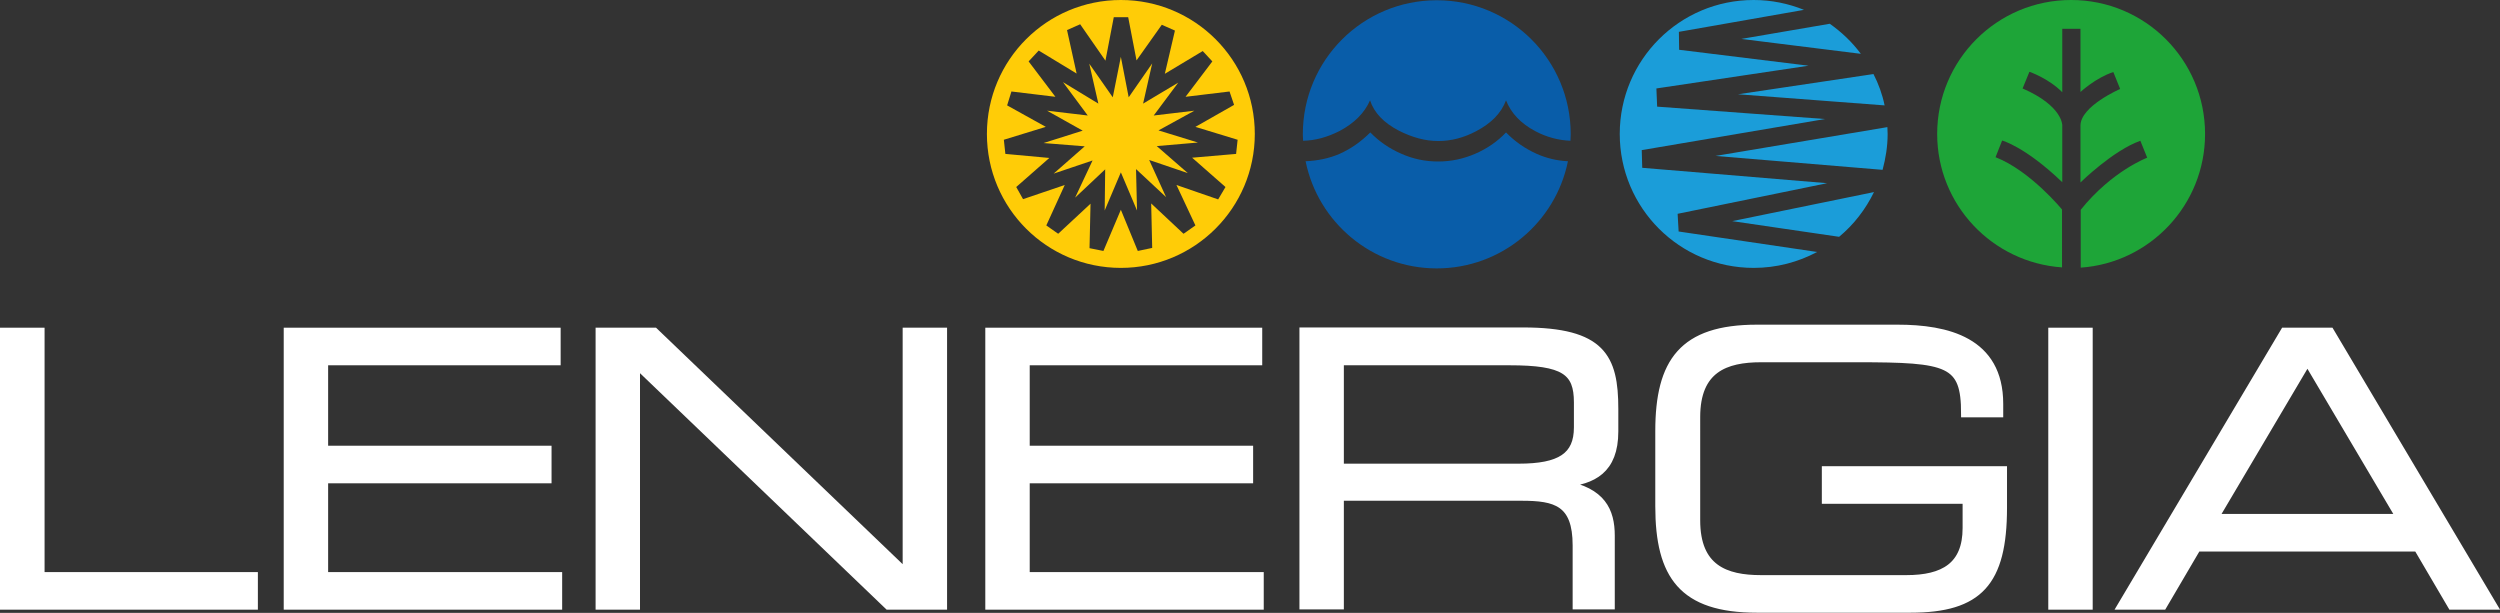<?xml version="1.0" encoding="UTF-8"?>
<!-- Generator: Adobe Illustrator 27.3.1, SVG Export Plug-In . SVG Version: 6.00 Build 0)  -->
<svg xmlns="http://www.w3.org/2000/svg" xmlns:xlink="http://www.w3.org/1999/xlink" version="1.1" id="Livello_1" x="0px" y="0px" viewBox="0 0 989.2 242.5" style="enable-background:new 0 0 989.2 242.5;" xml:space="preserve">
<rect x="0" y="0" width="989.2" height="242.5" fill="#333333" stroke="none"/>
<style type="text/css">
	.st0{fill:#FFFFFF;}
	.st1{clip-path:url(#SVGID_00000142149692579893937480000017724122439692354475_);fill:none;stroke:#FFFFFF;stroke-width:2.872;}
	.st2{clip-path:url(#SVGID_00000114777018529585806940000001706120397305463984_);fill:none;stroke:#FFFFFF;stroke-width:2.872;}
	.st3{clip-path:url(#SVGID_00000135672632928734084060000017409062892758326945_);fill:none;stroke:#FFFFFF;stroke-width:2.872;}
	.st4{clip-path:url(#SVGID_00000001638501832553308820000009125934435627664313_);fill:none;stroke:#FFFFFF;stroke-width:2.872;}
	.st5{clip-path:url(#SVGID_00000001638501832553308820000009125934435627664313_);fill:#FFFFFF;}
	.st6{clip-path:url(#SVGID_00000126308940174509776240000013211870885957915813_);fill:none;stroke:#FFFFFF;stroke-width:2.872;}
	.st7{fill:none;stroke:#FFFFFF;stroke-width:2.872;}
	.st8{fill:none;}
	.st9{fill:none;stroke:#020203;stroke-width:0.715;}
	.st10{clip-path:url(#SVGID_00000022543177145302360730000010289434361707642815_);fill:#1B9DD9;}
	.st11{fill:#FFCC07;}
	.st12{fill:#095DA9;}
	.st13{fill:#1EA538;}
</style>
<polygon class="st0" points="1.4,239.8 100.6,239.8 100.6,227.8 16.2,227.8 16.2,131.1 1.4,131.1 "></polygon>
<g>
	<defs>
		<rect id="SVGID_1_" y="0" width="989.2" height="242.5"></rect>
	</defs>
	<clipPath id="SVGID_00000042715595662750750550000001181952179771176842_">
		<use xlink:href="#SVGID_1_" style="overflow:visible;"></use>
	</clipPath>
	
		<polygon style="clip-path:url(#SVGID_00000042715595662750750550000001181952179771176842_);fill:none;stroke:#FFFFFF;stroke-width:2.872;" points="   1.4,239.8 100.6,239.8 100.6,227.8 16.2,227.8 16.2,131.1 1.4,131.1  "></polygon>
</g>
<polygon class="st0" points="113.7,239.8 221,239.8 221,227.8 128.4,227.8 128.4,189.8 216.8,189.8 216.8,177.8 128.4,177.8   128.4,143.1 220.4,143.1 220.4,131.1 113.7,131.1 "></polygon>
<g>
	<defs>
		<rect id="SVGID_00000157299503509694792110000008900825377694986385_" y="0" width="989.2" height="242.5"></rect>
	</defs>
	<clipPath id="SVGID_00000149347227449497329580000017931028758102233255_">
		<use xlink:href="#SVGID_00000157299503509694792110000008900825377694986385_" style="overflow:visible;"></use>
	</clipPath>
	
		<polygon style="clip-path:url(#SVGID_00000149347227449497329580000017931028758102233255_);fill:none;stroke:#FFFFFF;stroke-width:2.872;" points="   113.7,239.8 221,239.8 221,227.8 128.4,227.8 128.4,189.8 216.8,189.8 216.8,177.8 128.4,177.8 128.4,143.1 220.4,143.1    220.4,131.1 113.7,131.1  "></polygon>
</g>
<polygon class="st0" points="237.1,239.8 251.8,239.8 251.8,144.3 351.4,239.8 373.3,239.8 373.3,131.1 358.6,131.1 358.6,226.6   259,131.1 237.1,131.1 "></polygon>
<g>
	<defs>
		<rect id="SVGID_00000156552794496888116570000012273692621655476885_" y="0" width="989.2" height="242.5"></rect>
	</defs>
	<clipPath id="SVGID_00000034082865676131414880000012840766435589867175_">
		<use xlink:href="#SVGID_00000156552794496888116570000012273692621655476885_" style="overflow:visible;"></use>
	</clipPath>
	
		<polygon style="clip-path:url(#SVGID_00000034082865676131414880000012840766435589867175_);fill:none;stroke:#FFFFFF;stroke-width:2.872;" points="   237.1,239.8 251.8,239.8 251.8,144.3 351.4,239.8 373.3,239.8 373.3,131.1 358.6,131.1 358.6,226.6 259,131.1 237.1,131.1  "></polygon>
</g>
<polygon class="st0" points="391.3,239.8 498.6,239.8 498.6,227.8 406,227.8 406,189.8 494.4,189.8 494.4,177.8 406,177.8   406,143.1 498,143.1 498,131.1 391.3,131.1 "></polygon>
<g>
	<defs>
		<rect id="SVGID_00000084511208086846837500000001018059404372381579_" y="0" width="989.2" height="242.5"></rect>
	</defs>
	<clipPath id="SVGID_00000136395529030542600200000012527919721186838151_">
		<use xlink:href="#SVGID_00000084511208086846837500000001018059404372381579_" style="overflow:visible;"></use>
	</clipPath>
	
		<polygon style="clip-path:url(#SVGID_00000136395529030542600200000012527919721186838151_);fill:none;stroke:#FFFFFF;stroke-width:2.872;" points="   391.3,239.8 498.6,239.8 498.6,227.8 406,227.8 406,189.8 494.4,189.8 494.4,177.8 406,177.8 406,143.1 498,143.1 498,131.1    391.3,131.1  "></polygon>
	<path style="clip-path:url(#SVGID_00000136395529030542600200000012527919721186838151_);fill:#FFFFFF;" d="M624.2,169.1   c0,11.4-6.9,15.8-23.3,15.8h-70.6v-41.8h67c21.6,0,26.9,3.9,26.9,16.1V169.1z M638.9,170.7v-8.9c0-20.4-5-30.8-36.3-30.8h-87v108.7   h14.7v-43h71.8c13.4,0,21.6,2.1,21.6,19.1v23.9h13.8V212c0-9.9-3.6-17.7-18.6-20.4v-0.3C630.2,190.3,638.9,186.1,638.9,170.7"></path>
	
		<path style="clip-path:url(#SVGID_00000136395529030542600200000012527919721186838151_);fill:none;stroke:#FFFFFF;stroke-width:2.872;" d="   M624.2,169.1c0,11.4-6.9,15.8-23.3,15.8h-70.6v-41.8h67c21.6,0,26.9,3.9,26.9,16.1V169.1z M638.9,170.7v-8.9   c0-20.4-5-30.8-36.3-30.8h-87v108.7h14.7v-43h71.8c13.4,0,21.6,2.1,21.6,19.1v23.9h13.8V212c0-9.9-3.6-17.7-18.6-20.4v-0.3   C630.2,190.3,638.9,186.1,638.9,170.7z"></path>
	<path style="clip-path:url(#SVGID_00000136395529030542600200000012527919721186838151_);fill:#FFFFFF;" d="M792.7,185.9h-70.4v12   H778v11c0,15-9,20.1-23.7,20.1h-57.5c-14.1,0-25.5-4.2-25.5-23.1V165c0-18.9,11.4-23.1,25.5-23.1h38.1c36.3,0,42.5,1.5,42.5,21.8   h13.8v-3.9c0-25.1-20.9-29.9-40.4-29.9h-55.6c-29.4,0-38.8,13.2-38.8,40.7v29.7c0,27.5,9.3,40.7,38.8,40.7h60.7   c27.2,0,36.8-10.5,36.8-40.1V185.9z"></path>
	
		<path style="clip-path:url(#SVGID_00000136395529030542600200000012527919721186838151_);fill:none;stroke:#FFFFFF;stroke-width:2.872;" d="   M792.7,185.9h-70.4v12H778v11c0,15-9,20.1-23.7,20.1h-57.5c-14.1,0-25.5-4.2-25.5-23.1V165c0-18.9,11.4-23.1,25.5-23.1h38.1   c36.3,0,42.5,1.5,42.5,21.8h13.8v-3.9c0-25.1-20.9-29.9-40.4-29.9h-55.6c-29.4,0-38.8,13.2-38.8,40.7v29.7   c0,27.5,9.3,40.7,38.8,40.7h60.7c27.2,0,36.8-10.5,36.8-40.1V185.9z"></path>
</g>
<rect x="811.9" y="131.1" class="st0" width="14.7" height="108.7"></rect>
<g>
	<defs>
		<rect id="SVGID_00000081620215372917328220000017884166000789386662_" y="0" width="989.2" height="242.5"></rect>
	</defs>
	<clipPath id="SVGID_00000058558504691087588390000001492965856362315706_">
		<use xlink:href="#SVGID_00000081620215372917328220000017884166000789386662_" style="overflow:visible;"></use>
	</clipPath>
	
		<rect x="811.9" y="131.1" style="clip-path:url(#SVGID_00000058558504691087588390000001492965856362315706_);fill:none;stroke:#FFFFFF;stroke-width:2.872;" width="14.7" height="108.7"></rect>
</g>
<path class="st0" d="M949.5,204.8h-73l36.5-61.7L949.5,204.8z M986.7,239.8l-64.6-108.7h-18.3l-64.6,108.7h16.7l13.5-23h87.1  l13.5,23H986.7z"></path>
<path class="st7" d="M949.5,204.8h-73l36.5-61.7L949.5,204.8z M986.7,239.8l-64.6-108.7h-18.3l-64.6,108.7h16.7l13.5-23h87.1  l13.5,23H986.7z"></path>
<rect y="0" class="st8" width="989.2" height="242.5"></rect>
<path class="st9" d="M819.5,81.3"></path>
<g>
	<defs>
		<rect id="SVGID_00000016045138723795500220000002840107622517181603_" y="0" width="989.2" height="242.5"></rect>
	</defs>
	<clipPath id="SVGID_00000114047455962952868030000009847820872583421860_">
		<use xlink:href="#SVGID_00000016045138723795500220000002840107622517181603_" style="overflow:visible;"></use>
	</clipPath>
	<path style="clip-path:url(#SVGID_00000114047455962952868030000009847820872583421860_);fill:#1B9DD9;" d="M685.4,87.5l42.3,6.2   c5.8-4.8,10.5-10.9,13.8-17.7L685.4,87.5z M678.8,61.7l66.1,5.5c1.2-4.5,2-9.2,2-14.2c0-0.9-0.1-1.8-0.1-2.7L678.8,61.7z    M713.8,3.9C707.6,1.4,700.9,0,693.9,0c-29.3,0-53,23.7-53,53s23.7,53,53,53c9.1,0,17.6-2.3,25.1-6.3l-54.8-8.1l-0.4-7l59.1-12.1   h0.2l-73.3-6.1l-0.2-7l72.5-12.3l-66.4-4.9l-0.3-7.2l60.2-9l-51.2-6.3l-0.1-7.1L713.8,3.9z M687.7,37.3l58,4.4   c-0.9-4.4-2.4-8.5-4.4-12.4L687.7,37.3z M736.3,21.3c-3.4-4.6-7.6-8.6-12.3-11.9l-35,6L736.3,21.3z"></path>
</g>
<path class="st11" d="M458.4,51.6l14.2-7.8l-16.1,1.9l9.7-13L452.3,41l3.6-15.9l-9.3,13.4l-3.1-16l-3.2,16L431,25.2l3.6,15.8  l-14-8.5l9.8,13.2l-16.1-1.9l14.1,7.9l-15.5,4.9l16.3,1.3l-12.3,10.8l15.4-5.2l-6.9,14.7L437.3,67l-0.2,16.3l6.4-15.1l6.4,15.1  l-0.4-16.4l11.9,11.1l-6.7-14.7l15.3,5.2l-12.3-10.7l16.3-1.4L458.4,51.6z M488.3,41.5L473,50.2l16.7,5.1l-0.6,5.6l-17.4,1.5  L484.9,74l-2.9,4.9l-16.5-5.7l7.5,16l-4.7,3.3l-12.8-12l0.4,17.6l-5.7,1.2l-6.7-16.3l-6.9,16.3l-5.5-1.1l0.4-17.6l-12.8,11.9  l-4.7-3.3l7.3-16l-16.5,5.6l-2.7-4.8l13.1-11.5l-17.4-1.6l-0.6-5.6l16.6-5.1l-15.3-8.5l1.7-5.5l17.4,2.1l-10.6-14L411,20l15,9.1  l-3.8-17.2l5.2-2.3l10,14.4l3.3-17.2h5.7l3.3,17.1l10-14.1l5.2,2.3l-4,17.1l15-9l3.8,4.1l-10.6,14l17.4-2.1L488.3,41.5z M496.5,53  c0-29.3-23.7-53-53-53c-29.3,0-53,23.7-53,53s23.7,53,53,53C472.7,106,496.5,82.3,496.5,53"></path>
<path class="st12" d="M516.6,63.8c4.9,24.2,26.3,42.4,51.9,42.4c25.6,0,47-18.2,51.9-42.4c-4.3-0.2-8.5-1.2-12.3-2.9  c-4.5-2-8.6-4.8-12.2-8.5c-3.4,3.6-7.5,6.4-12.1,8.4c-4.6,2-9.5,3.1-14.7,3.1s-10-1-14.7-3.1c-4.6-2-8.7-4.8-12.2-8.4  c-3.6,3.6-7.7,6.5-12.2,8.5C525.8,62.7,521.3,63.6,516.6,63.8 M621.4,55.7c0-0.9,0.1-1.7,0.1-2.6c0-29.3-23.7-53-53-53  c-29.3,0-53,23.7-53,53c0,0.9,0.1,1.7,0.1,2.6c4.8-0.1,9.6-1.4,14.5-3.9c5.8-3.1,9.8-7.1,12-12.1c1.6,4.9,5.4,8.9,11.4,12  c5.3,2.7,10.5,4.1,15.6,4.1c5.1,0,10.1-1.3,15-3.9c5.9-3.1,9.9-7.1,11.8-12.2c2,5.1,5.9,9.2,11.6,12.2  C612,54.3,616.7,55.5,621.4,55.7"></path>
<path class="st13" d="M872.5,53c0-29.3-23.7-53-53-53c-29.3,0-53,23.7-53,53c0,28,21.8,50.9,49.4,52.8V82.9c0,0-12.5-15.3-26.3-20.7  l2.6-6.6c0,0,9.1,2.4,23.8,16.5V49.6c0,0,0.2-7.7-15.7-14.6l2.7-6.6c0,0,7.6,2.6,13,8.1V11.4h7.2v25c0,0,6-5.6,13-7.9l2.7,6.7  c0,0-15.7,6.8-15.7,14.5v22.5c0,0,12.9-12.7,23.7-16.5l2.7,6.7c0,0-13.9,5.2-26.3,20.6v22.9C850.7,104,872.5,81.1,872.5,53"></path>
</svg>

